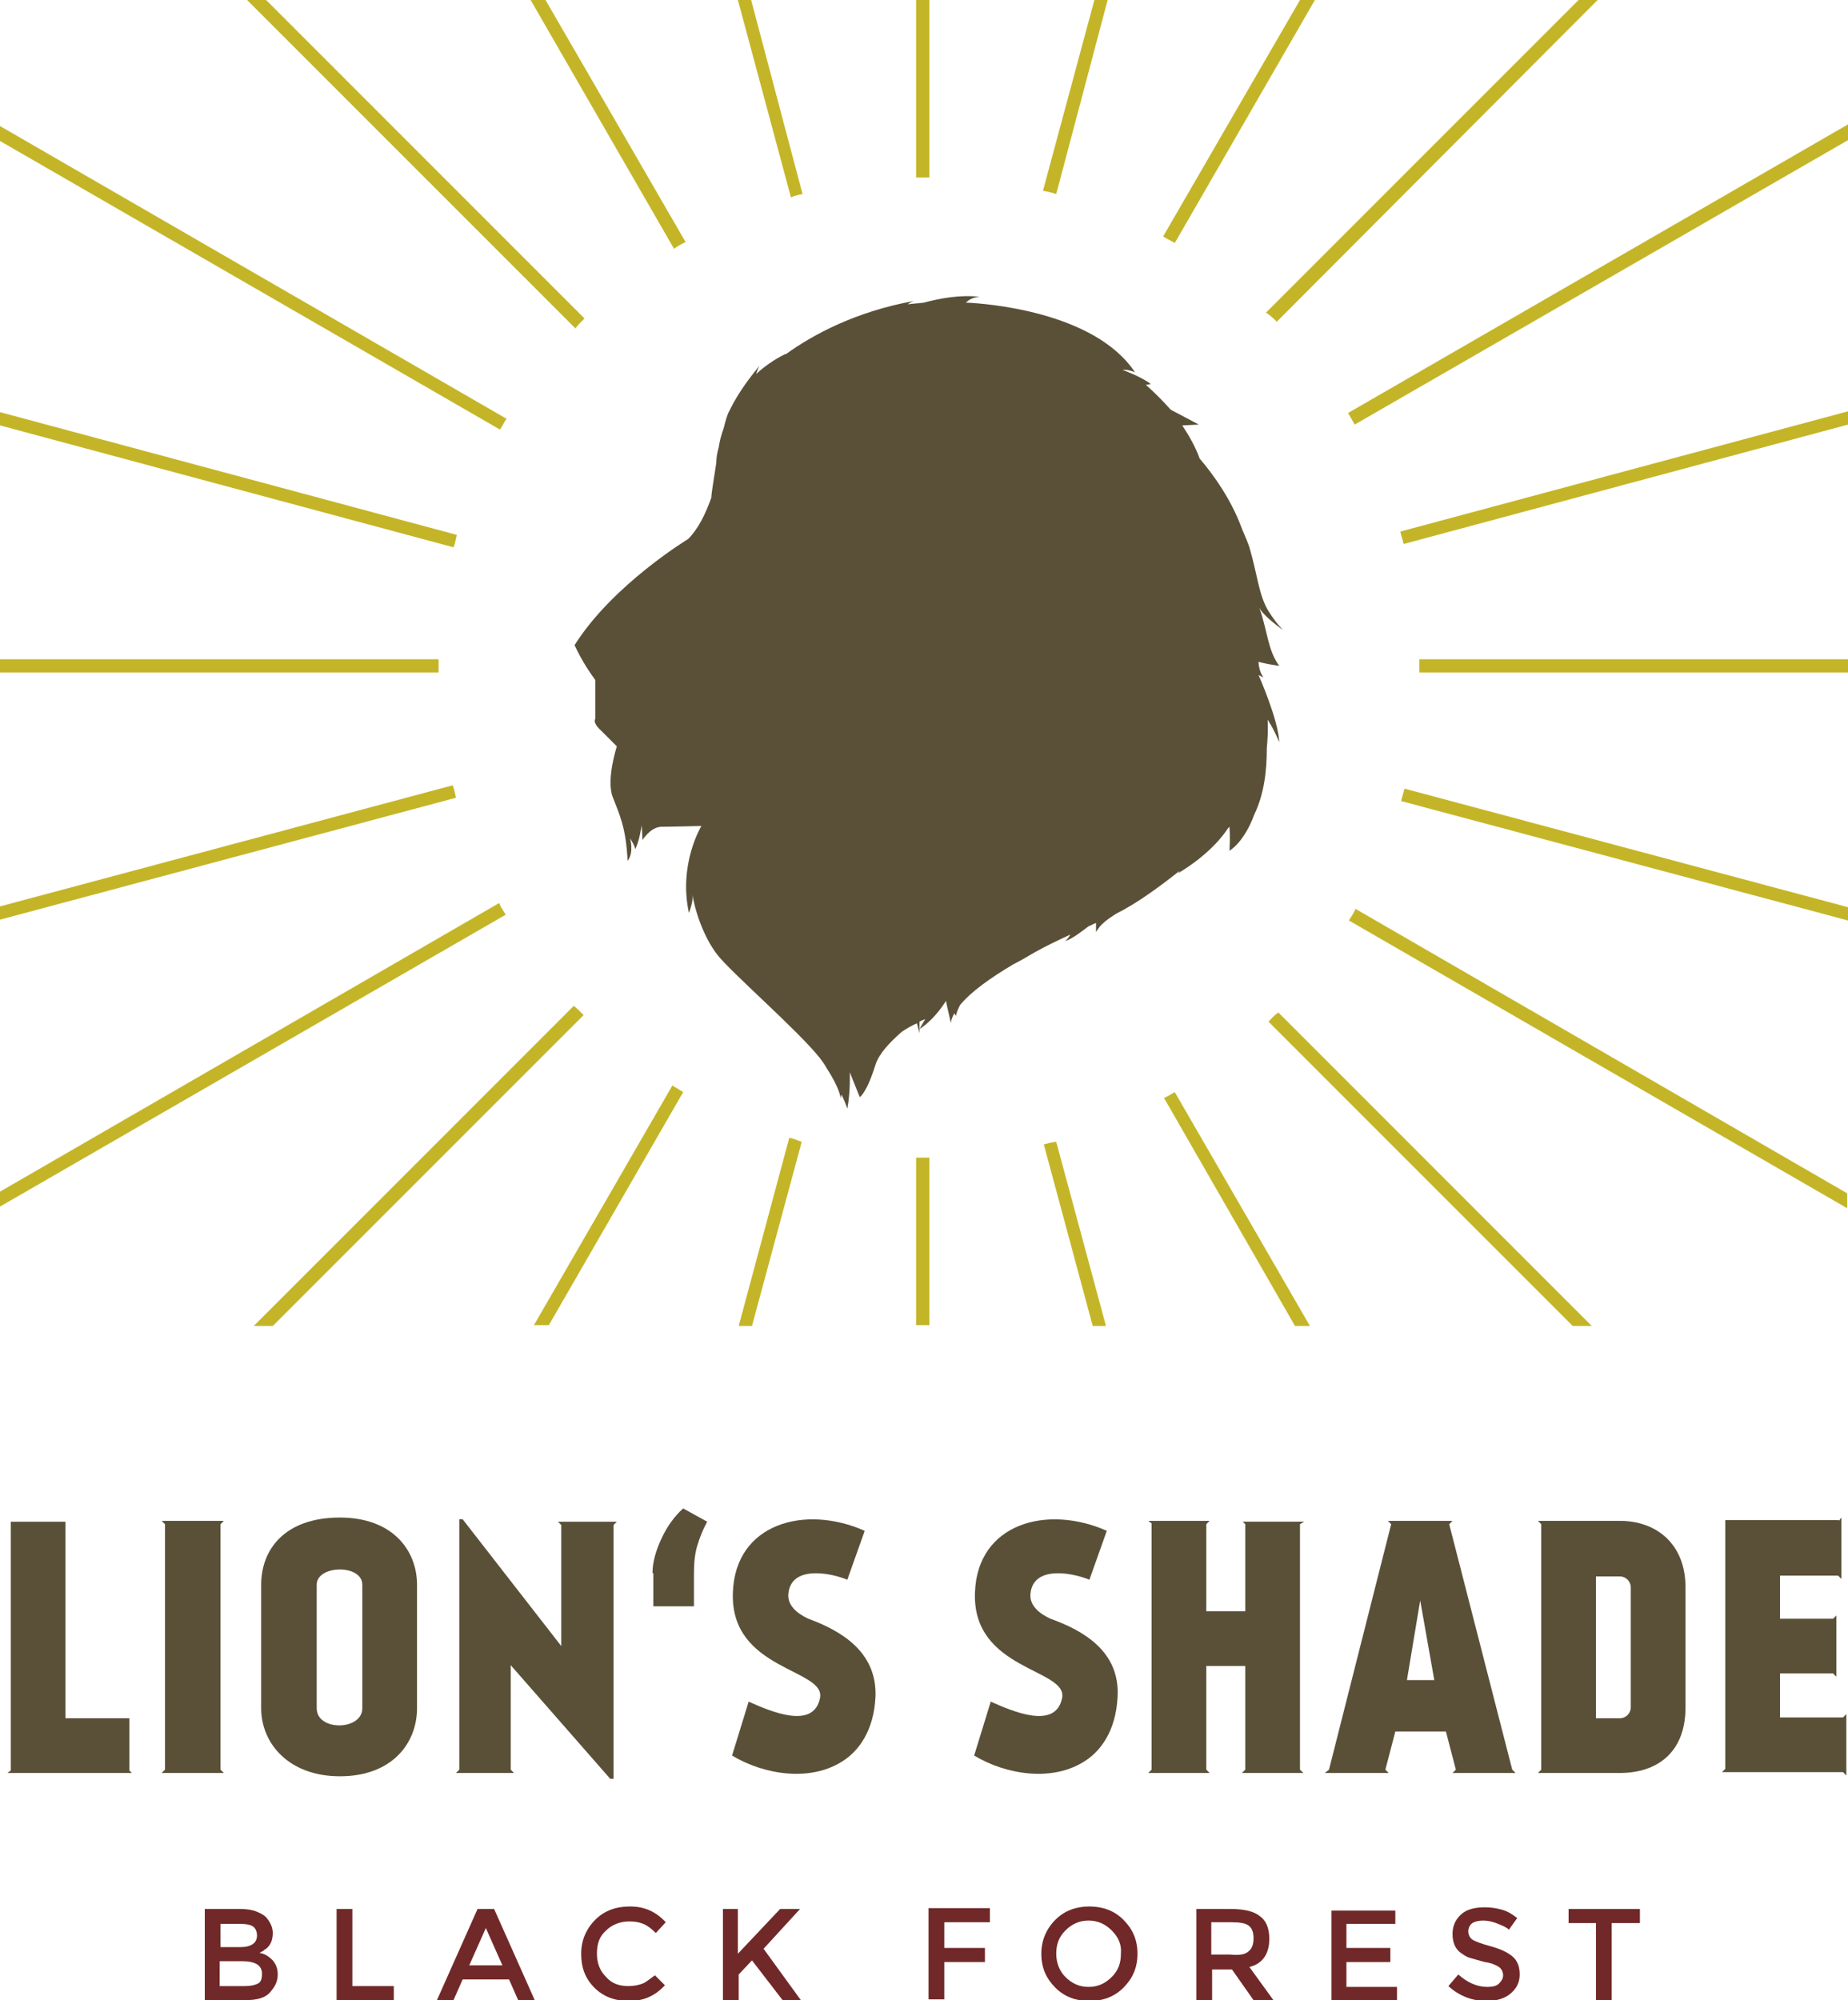 <?xml version="1.0" encoding="utf-8"?>
<!-- Generator: Adobe Illustrator 21.1.0, SVG Export Plug-In . SVG Version: 6.00 Build 0)  -->
<svg version="1.1" id="Ebene_1" xmlns="http://www.w3.org/2000/svg" xmlns:xlink="http://www.w3.org/1999/xlink" x="0px" y="0px"
	 viewBox="0 0 222.9 241.2" style="enable-background:new 0 0 222.9 241.2;" xml:space="preserve">
<style type="text/css">
	.st0{fill:#C4B528;}
	.st1{fill:#5A5038;}
	.st2{fill:#702928;}
</style>
<g>
	<g>
		<path class="st0" d="M55.1,64.5L0,49.7v1.6L54.7,66C54.9,65.5,55,65,55.1,64.5z"/>
	</g>
	<g>
		<path class="st0" d="M61.1,50.5L0,15.2V17l60.3,34.8C60.6,51.4,60.8,50.9,61.1,50.5z"/>
	</g>
	<g>
		<path class="st0" d="M52.9,80.5c0-0.3,0-0.6,0-1H0v1.6h52.9C52.9,80.9,52.9,80.7,52.9,80.5z"/>
	</g>
	<g>
		<path class="st0" d="M70.5,38.4L32.1,0h-2.3l39.6,39.6C69.7,39.2,70.1,38.8,70.5,38.4z"/>
	</g>
	<g>
		<path class="st0" d="M60.2,108.9L0,143.7v1.8l61-35.2C60.7,109.8,60.4,109.4,60.2,108.9z"/>
	</g>
	<g>
		<path class="st0" d="M54.6,94.7L0,109.3v1.6l55-14.7C54.9,95.7,54.8,95.2,54.6,94.7z"/>
	</g>
	<g>
		<path class="st0" d="M82.7,29.2L65.8,0H64l17.3,30C81.7,29.7,82.2,29.4,82.7,29.2z"/>
	</g>
	<g>
		<path class="st0" d="M154,38.8L192.7,0h-2.3l-37.7,37.7C153.2,38,153.6,38.4,154,38.8z"/>
	</g>
	<g>
		<path class="st0" d="M127.4,23.4L133.6,0H132l-6.2,23C126.3,23.1,126.8,23.2,127.4,23.4z"/>
	</g>
	<g>
		<path class="st0" d="M141.7,29.3L158.6,0h-1.8l-16.5,28.5C140.7,28.8,141.2,29,141.7,29.3z"/>
	</g>
	<g>
		<path class="st0" d="M112.1,21.4V0h-1.6v21.4C111,21.4,111.5,21.4,112.1,21.4z"/>
	</g>
	<g>
		<path class="st0" d="M96.8,23.4L90.6,0h-1.6l6.4,23.8C95.8,23.6,96.3,23.5,96.8,23.4z"/>
	</g>
	<g>
		<path class="st0" d="M95.2,137.2l-6.1,22.7h1.6l6-22.2C96.2,137.5,95.7,137.3,95.2,137.2z"/>
	</g>
	<g>
		<path class="st0" d="M69.2,121.3l-38.6,38.6h2.3l37.5-37.5C70,122,69.6,121.6,69.2,121.3z"/>
	</g>
	<g>
		<path class="st0" d="M169,96.6l53.9,14.4v-1.6l-53.5-14.3C169.3,95.6,169.1,96.1,169,96.6z"/>
	</g>
	<g>
		<path class="st0" d="M162.7,111l60.1,34.7v-1.8l-59.3-34.3C163.3,110.1,163,110.5,162.7,111z"/>
	</g>
	<g>
		<path class="st0" d="M169.3,65.6l53.6-14.4v-1.6l-54,14.5C169,64.6,169.2,65.1,169.3,65.6z"/>
	</g>
	<g>
		<path class="st0" d="M162.6,49.8c0.3,0.5,0.5,0.9,0.8,1.4l59.5-34.3V15L162.6,49.8z"/>
	</g>
	<g>
		<path class="st0" d="M171.2,80.5c0,0.2,0,0.4,0,0.6h51.7v-1.6h-51.7C171.2,79.9,171.2,80.2,171.2,80.5z"/>
	</g>
	<g>
		<path class="st0" d="M153,123.2l36.7,36.7h2.3l-37.8-37.8C153.7,122.4,153.4,122.8,153,123.2z"/>
	</g>
	<g>
		<path class="st0" d="M110.5,139.6v20.2h1.6v-20.2C111.5,139.6,111,139.6,110.5,139.6z"/>
	</g>
	<g>
		<path class="st0" d="M81.1,130.9l-16.7,28.9h1.8l16.2-28.1C82.1,131.5,81.6,131.2,81.1,130.9z"/>
	</g>
	<g>
		<path class="st0" d="M140.4,132.4l15.8,27.5h1.8l-16.3-28.2C141.3,131.9,140.9,132.2,140.4,132.4z"/>
	</g>
	<g>
		<path class="st0" d="M125.9,138l5.9,21.9h1.6l-6-22.2C126.9,137.7,126.4,137.9,125.9,138z"/>
	</g>
</g>
<g>
	<g>
		<path class="st1" d="M154.7,76C154.8,76,154.8,76,154.7,76C154.8,76,154.8,76,154.7,76z"/>
	</g>
	<g>
		<path class="st1" d="M151.8,81.4c0,0,0,0,0.6,0.3c-0.6-0.8-0.6-1.9-0.6-1.9s0.5,0.2,2.5,0.5c-1.4-1.9-1.4-4.2-2.4-7c0,0,0,0,0,0
			c0.5,1,2.6,2.5,2.9,2.7c-0.1-0.1-0.7-0.6-1.8-2.3c-1.2-2-1.3-4.3-2.3-7.7c-0.2-0.6-0.5-1.3-0.8-2c-0.1-0.2-0.1-0.3-0.2-0.5
			c-1.2-3.2-3.2-6.1-5-8.2c-0.5-1.4-1.3-2.8-2.1-4l2-0.1c0,0,0,0-3.4-1.8c-1.6-1.8-3-3-3-3s0.3,0,0.6-0.1c-1.2-0.9-3.4-1.7-3.4-1.7
			s0.6-0.1,1.5,0.3c-4.9-7.4-18.2-8.3-20.2-8.4c-0.1,0-0.2,0-0.2,0c0.1-0.1,0.7-0.7,1.7-0.7c-2.4-0.3-4.9,0.2-6.8,0.7
			c-0.7,0.1-1.3,0.1-1.9,0.2c0.2-0.2,0.5-0.3,0.7-0.4c-7.1,1.3-12.2,4.1-15.4,6.4c0,0,0,0-0.1,0c-1.4,0.7-2.5,1.5-3.5,2.4
			c0.1-0.3,0.2-0.6,0.4-1C90.9,45,89.2,47,88,49.5c-0.3,0.5-0.5,1.3-0.7,2.1c-0.3,0.8-0.5,1.6-0.6,2.3c-0.2,0.7-0.3,1.3-0.3,1.9
			c-0.3,2-0.6,3.7-0.6,4.2C85.1,62,84.2,63.8,83,65c0,0-9.1,5.5-13.7,12.8c0.9,1.9,1.7,3.1,2.5,4.2c0,2.4,0,4.7,0,4.7
			s-0.4,0.4,0.7,1.4c1.1,1.1,1.9,1.9,1.9,1.9s-1.3,4-0.5,6.1c0.8,2.1,1.6,3.6,1.8,7.7c0.8-1,0.3-2.7,0.3-2.7s0.6,0.9,0.6,1.3
			c0.5-0.8,0.8-2.9,0.8-2.9l0.1,1.8c0,0,0.9-1.5,2.2-1.6c1.3,0,4.9-0.1,4.9-0.1s-2.8,4.6-1.5,10.5c0.4-1.1,0.5-1.8,0.4-2.3
			c0.3,1.9,1.3,5.1,3,7.3c1.6,2.1,9.7,9.1,12.4,12.5c0.3,0.4,0.6,0.8,0.8,1.2c1.7,2.6,1.7,3.7,1.7,3.7s0-0.2,0.1-0.5
			c0.3,0.6,0.5,1.1,0.7,1.7c0.4-2.1,0.3-4.4,0.3-4.4l1.2,3c0,0,0.8-0.4,1.9-3.9c0.4-1.3,1.7-2.7,3.2-4c0.6-0.4,1.3-0.8,1.8-1
			c0.1,0.4,0.2,0.8,0.3,1.2c0,0,0-0.5,0-1.4c0.4-0.2,0.7-0.3,0.7-0.3s-0.2,0.3-0.7,1.2c1.9-1.2,3.2-3.4,3.2-3.4s0.2,1,0.6,2.7
			c0-0.4,0.2-0.8,0.4-1.2c0.1,0.1,0.1,0.2,0.2,0.3c0.1-0.5,0.3-0.9,0.5-1.3c1.3-1.6,3.7-3.3,6.4-4.9c0.6-0.3,1.5-0.8,2.5-1.4
			c1.4-0.8,2.9-1.5,4.4-2.2c-0.1,0.2-0.3,0.5-0.6,0.8c1-0.4,2-1.2,2.8-1.8c0.3-0.1,0.6-0.3,0.9-0.4c0,0.3,0,0.7,0,1.1
			c0.5-0.9,1.3-1.5,2.4-2.2c2.6-1.3,5.3-3.3,7.7-5.2c-0.1,0.1-0.1,0.2-0.2,0.3c3.7-2.2,5.5-4.6,6-5.4c0.1-0.1,0.1-0.1,0.2-0.2
			c0,0.3,0.1,1.1,0,2.9c1.3-0.9,2.3-2.5,3-4.4c1.2-2.5,1.5-5.3,1.5-8c0.2-2,0.1-3.4,0.1-3.4s0.6,0.8,1.4,2.7
			C154.2,86.8,151.8,81.4,151.8,81.4z"/>
	</g>
</g>
<g>
	<path class="st1" d="M15.9,213.8h-15l0.4-0.3v-30h6.6v23.7h7.7v6.3L15.9,213.8z"/>
	<path class="st1" d="M26.6,213.4l0.4,0.4h-7.5l0.4-0.4v-29.6l-0.4-0.4H27l-0.4,0.4V213.4z"/>
	<path class="st1" d="M50.3,191.1V206c0,4.2-3,8.2-9.3,8.2c-6.2,0-9.5-4-9.5-8.2v-14.9c0-4.2,2.8-8.1,9.5-8.1
		C47.4,183,50.3,187,50.3,191.1z M43.7,191.1c0-2.5-5.5-2.4-5.5,0V206c0,2.8,5.5,2.7,5.5,0V191.1z"/>
	<path class="st1" d="M61.6,200.8v12.6l0.4,0.4h-7l0.4-0.4v-30.2h0.4l11.9,15.3v-14.6l-0.4-0.4h7.1l-0.4,0.4v30.6h-0.4L61.6,200.8z"
		/>
	<path class="st1" d="M78.7,189.7c0-1.3,0.4-2.7,1.1-4.2c0.7-1.5,1.6-2.7,2.6-3.6l2.9,1.6c-0.5,0.9-0.9,1.9-1.2,2.9
		c-0.3,1-0.4,2.1-0.4,3.4v3.9h-4.9V189.7z"/>
	<path class="st1" d="M105.6,204.6c-0.2,4.2-2.1,6.5-3.7,7.6c-4,2.8-9.8,1.8-13.6-0.5l2-6.5c2.7,1.2,7.8,3.4,8.6-0.4
		c0.8-3.6-10.9-3.3-10.5-12.8c0.3-8.3,8.7-10.6,15.9-7.4l-2.1,5.9c-1.9-0.8-6.7-1.8-7.1,1.6c-0.2,1.5,1.1,2.5,2.4,3.1
		C101.3,196.6,105.8,199.1,105.6,204.6z"/>
	<path class="st1" d="M134.8,204.6c-0.2,4.2-2.1,6.5-3.7,7.6c-4,2.8-9.8,1.8-13.6-0.5l2-6.5c2.7,1.2,7.8,3.4,8.6-0.4
		c0.8-3.6-10.9-3.3-10.5-12.8c0.3-8.3,8.7-10.6,15.9-7.4l-2.1,5.9c-1.9-0.8-6.7-1.8-7.1,1.6c-0.2,1.5,1.1,2.5,2.4,3.1
		C130.6,196.6,135.1,199.1,134.8,204.6z"/>
	<path class="st1" d="M156.8,183.8v29.6l0.4,0.4h-7.4l0.4-0.4v-12.5h-4.7v12.5l0.4,0.4h-7.4l0.4-0.4v-29.7l-0.4-0.3h7.4l-0.4,0.4
		v10.5h4.7v-10.5l-0.3-0.3h7.4L156.8,183.8L156.8,183.8z"/>
	<path class="st1" d="M174.4,208.8h-6.1l-1.2,4.6l0.4,0.4h-7.7l0.5-0.4l7.5-29.6l-0.4-0.4h7.8l-0.4,0.4l7.6,29.6l0.4,0.4h-7.6
		l0.4-0.4L174.4,208.8z M171.3,193l-1.6,9.6h3.3L171.3,193L171.3,193z"/>
	<path class="st1" d="M203.3,191.4v14.5c0,5.5-3.5,7.9-7.9,7.9h-9.9l0.4-0.4v-29.6l-0.4-0.4h9.9
		C199.8,183.4,203.3,186.2,203.3,191.4z M196.7,191.4c0-0.7-0.6-1.3-1.3-1.3h-2.9v17.1h2.9c0.7,0,1.3-0.6,1.3-1.3V191.4z"/>
	<path class="st1" d="M221.8,183.4l0.3-0.4v7.4l-0.4-0.4h-7v5.2h6.4l0.4-0.4v7.4l-0.4-0.4h-6.4v5.3h7.6l0.4-0.4v7.4l-0.4-0.4h-14.6
		l0.4-0.4v-30H221.8z"/>
</g>
<g>
	<path class="st2" d="M29.5,241.2h-4.8v-11H29c0.7,0,1.4,0.1,1.9,0.3c0.5,0.2,0.9,0.4,1.2,0.7c0.5,0.6,0.8,1.2,0.8,1.9
		c0,0.9-0.3,1.5-0.8,1.9c-0.2,0.1-0.3,0.2-0.4,0.3c-0.1,0-0.2,0.1-0.4,0.2c0.7,0.1,1.2,0.5,1.6,0.9c0.4,0.5,0.6,1,0.6,1.7
		c0,0.8-0.3,1.4-0.8,2C32.1,240.9,31.1,241.2,29.5,241.2z M26.6,234.8h2.4c1.3,0,2-0.5,2-1.4c0-0.5-0.2-0.9-0.5-1.1
		c-0.3-0.2-0.8-0.3-1.5-0.3h-2.4V234.8z M26.6,239.5h2.9c0.7,0,1.2-0.1,1.6-0.3s0.5-0.6,0.5-1.2c0-1-0.8-1.5-2.4-1.5h-2.7V239.5z"/>
	<path class="st2" d="M40.6,241.2v-11h1.9v9.3h5v1.8H40.6z"/>
	<path class="st2" d="M55.8,238.7l-1.1,2.5h-2l4.9-11h2l4.9,11h-2l-1.1-2.5H55.8z M60.6,237l-2-4.5l-2,4.5H60.6z"/>
	<path class="st2" d="M75.8,239.5c0.6,0,1.2-0.1,1.7-0.3c0.5-0.2,0.9-0.6,1.5-1l1.2,1.2c-1.2,1.3-2.6,1.9-4.3,1.9
		c-1.7,0-3.1-0.5-4.2-1.6c-1.1-1.1-1.6-2.4-1.6-4.1c0-1.6,0.6-3,1.7-4.1s2.5-1.6,4.2-1.6c1.7,0,3.1,0.6,4.3,1.9l-1.2,1.3
		c-0.5-0.5-1-0.9-1.5-1.1c-0.5-0.2-1-0.3-1.7-0.3c-1.1,0-2.1,0.4-2.8,1.1c-0.8,0.7-1.1,1.6-1.1,2.8s0.4,2.1,1.1,2.8
		C73.8,239.2,74.7,239.5,75.8,239.5z"/>
	<path class="st2" d="M87.1,230.2h1.9v5.4l5.1-5.4h2.4l-4.4,4.8l4.5,6.2h-2.2l-3.7-4.8l-1.6,1.7v3.1h-1.9V230.2z"/>
	<path class="st2" d="M113.9,231.9v3h4.9v1.7h-4.9v4.5H112v-11h7.4l0,1.7H113.9z"/>
	<path class="st2" d="M135.5,239.7c-1.1,1.1-2.5,1.6-4.1,1.6c-1.6,0-3-0.5-4.1-1.6c-1.1-1.1-1.7-2.4-1.7-4.1c0-1.6,0.6-3,1.7-4.1
		c1.1-1.1,2.5-1.6,4.1-1.6c1.6,0,3,0.5,4.1,1.6c1.1,1.1,1.7,2.4,1.7,4.1C137.2,237.3,136.6,238.6,135.5,239.7z M134.1,232.8
		c-0.8-0.8-1.7-1.2-2.8-1.2c-1.1,0-2,0.4-2.8,1.2c-0.8,0.8-1.1,1.7-1.1,2.8c0,1.1,0.4,2.1,1.1,2.8c0.8,0.8,1.7,1.2,2.8,1.2
		c1.1,0,2-0.4,2.8-1.2c0.8-0.8,1.1-1.7,1.1-2.8C135.3,234.5,134.9,233.6,134.1,232.8z"/>
	<path class="st2" d="M153.1,233.8c0,1.8-0.8,3-2.4,3.4l2.9,4h-2.4l-2.6-3.7h-2.4v3.7h-1.9v-11h4.1c1.7,0,2.9,0.3,3.6,0.9
		C152.7,231.6,153.1,232.5,153.1,233.8z M150.6,235.3c0.4-0.3,0.6-0.8,0.6-1.6c0-0.7-0.2-1.2-0.6-1.5c-0.4-0.3-1.1-0.4-2.1-0.4h-2.4
		v3.9h2.3C149.5,235.8,150.2,235.7,150.6,235.3z"/>
	<path class="st2" d="M168.3,230.2v1.8h-5.9v2.9h5.3v1.7h-5.3v3h6.1v1.8h-7.9v-11H168.3z"/>
	<path class="st2" d="M178.9,231.6c-0.5,0-1,0.1-1.3,0.3c-0.3,0.2-0.5,0.6-0.5,1s0.2,0.8,0.5,1c0.3,0.2,1.1,0.5,2.2,0.8
		c1.1,0.3,2,0.7,2.6,1.2c0.6,0.5,0.9,1.2,0.9,2.2s-0.4,1.7-1.1,2.3c-0.7,0.6-1.7,0.9-2.9,0.9c-1.7,0-3.3-0.6-4.6-1.8l1.2-1.4
		c1.1,1,2.3,1.5,3.5,1.5c0.6,0,1.1-0.1,1.4-0.4s0.5-0.6,0.5-1c0-0.4-0.2-0.8-0.5-1c-0.3-0.2-0.9-0.5-1.7-0.6
		c-0.8-0.2-1.4-0.4-1.8-0.5s-0.8-0.4-1.1-0.6c-0.7-0.5-1-1.3-1-2.3c0-1,0.4-1.8,1.1-2.4c0.7-0.6,1.7-0.8,2.8-0.8
		c0.7,0,1.4,0.1,2.1,0.3c0.7,0.2,1.3,0.6,1.8,1l-1,1.4c-0.3-0.3-0.8-0.5-1.3-0.7C180,231.7,179.4,231.6,178.9,231.6z"/>
	<path class="st2" d="M194.4,231.9v9.3h-1.9v-9.3h-3.3v-1.7h8.6v1.7H194.4z"/>
</g>
</svg>
